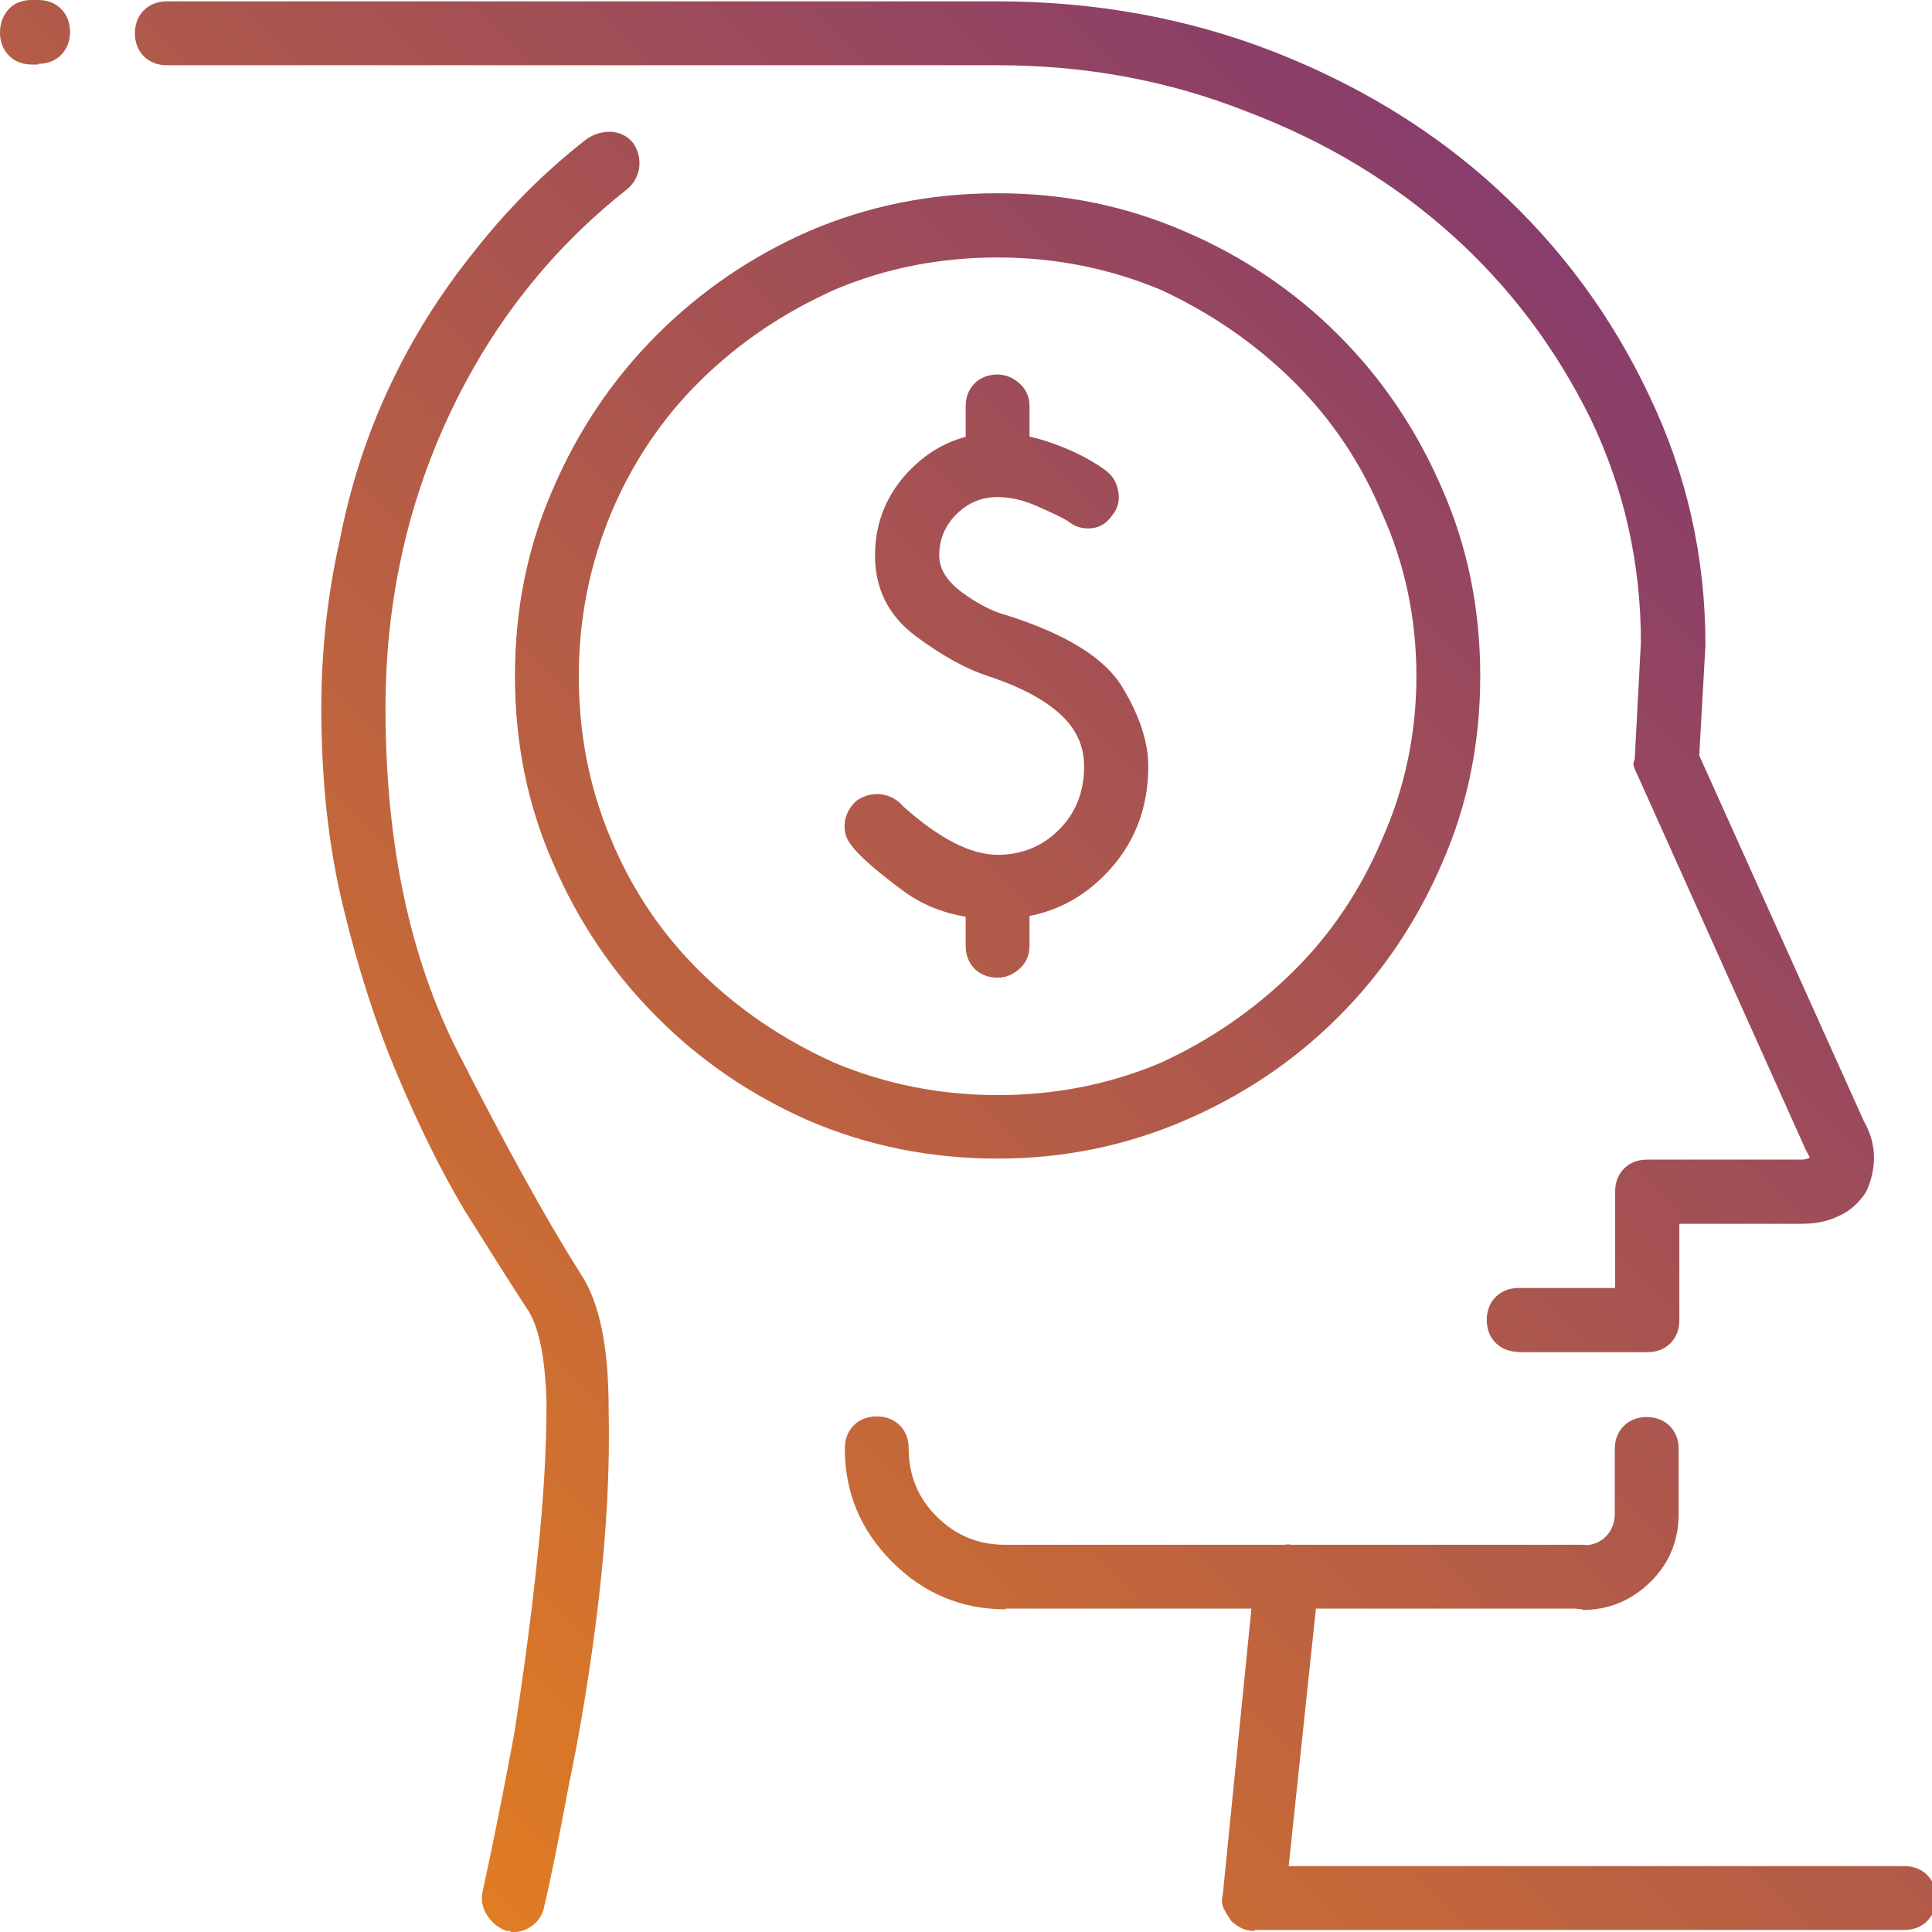 <?xml version="1.0" encoding="UTF-8"?>
<svg xmlns="http://www.w3.org/2000/svg" width="64" height="64" viewBox="0 0 64 64" fill="none">
  <g clip-path="url(#clip0_703_13047)">
    <path d="M1.262 2.138H1.058C0.751 2.138 0.489 2.036 0.296 1.842C0.102 1.649 0 1.387 0 1.08C0 0.773 0.102 0.5 0.296 0.296C0.489 0.091 0.751 0 1.058 0H1.262C1.569 0 1.831 0.102 2.024 0.296C2.217 0.489 2.32 0.751 2.32 1.058C2.32 1.365 2.217 1.626 2.024 1.819C1.831 2.013 1.569 2.115 1.262 2.115V2.138ZM1.262 2.138H1.058C0.751 2.138 0.489 2.036 0.296 1.842C0.102 1.649 0 1.387 0 1.08C0 0.773 0.102 0.5 0.296 0.296C0.489 0.091 0.751 0 1.058 0H1.262C1.569 0 1.831 0.102 2.024 0.296C2.217 0.489 2.32 0.751 2.32 1.058C2.32 1.365 2.217 1.626 2.024 1.819C1.831 2.013 1.569 2.115 1.262 2.115V2.138ZM50.309 44.782C50.001 44.782 49.74 44.679 49.547 44.486C49.353 44.293 49.251 44.031 49.251 43.724C49.251 43.417 49.353 43.156 49.547 42.962C49.74 42.769 50.001 42.667 50.309 42.667H53.504V39.471C53.504 39.164 53.606 38.903 53.8 38.709C53.993 38.516 54.254 38.414 54.562 38.414H59.69C59.781 38.414 59.872 38.391 59.952 38.345C59.906 38.254 59.861 38.163 59.815 38.084L54.22 25.62C54.175 25.529 54.141 25.45 54.118 25.382C54.095 25.313 54.118 25.234 54.152 25.143L54.357 21.276C54.357 18.661 53.8 16.193 52.697 13.885C51.537 11.531 50.001 9.484 48.068 7.756C46.135 6.027 43.883 4.674 41.302 3.696C38.721 2.672 35.969 2.161 33.035 2.161H5.527C5.22 2.161 4.958 2.058 4.765 1.865C4.571 1.672 4.469 1.41 4.469 1.103C4.469 0.796 4.571 0.534 4.765 0.341C4.958 0.148 5.22 0.045 5.527 0.045H33.046C36.287 0.045 39.335 0.603 42.178 1.706C45.021 2.82 47.5 4.333 49.603 6.266C51.707 8.199 53.39 10.473 54.63 13.1C55.869 15.682 56.495 18.433 56.495 21.367L56.29 25.029L61.748 37.151C61.976 37.549 62.078 37.947 62.078 38.345C62.078 38.743 61.987 39.119 61.817 39.483C61.589 39.835 61.294 40.108 60.918 40.279C60.543 40.461 60.134 40.54 59.69 40.54H55.63V43.736C55.63 44.043 55.528 44.304 55.335 44.498C55.141 44.691 54.88 44.793 54.573 44.793H50.309V44.782ZM50.309 44.782C50.001 44.782 49.74 44.679 49.547 44.486C49.353 44.293 49.251 44.031 49.251 43.724C49.251 43.417 49.353 43.156 49.547 42.962C49.74 42.769 50.001 42.667 50.309 42.667H53.504V39.471C53.504 39.164 53.606 38.903 53.8 38.709C53.993 38.516 54.254 38.414 54.562 38.414H59.69C59.781 38.414 59.872 38.391 59.952 38.345C59.906 38.254 59.861 38.163 59.815 38.084L54.22 25.62C54.175 25.529 54.141 25.45 54.118 25.382C54.095 25.313 54.118 25.234 54.152 25.143L54.357 21.276C54.357 18.661 53.8 16.193 52.697 13.885C51.537 11.531 50.001 9.484 48.068 7.756C46.135 6.027 43.883 4.674 41.302 3.696C38.721 2.672 35.969 2.161 33.035 2.161H5.527C5.22 2.161 4.958 2.058 4.765 1.865C4.571 1.672 4.469 1.41 4.469 1.103C4.469 0.796 4.571 0.534 4.765 0.341C4.958 0.148 5.22 0.045 5.527 0.045H33.046C36.287 0.045 39.335 0.603 42.178 1.706C45.021 2.82 47.5 4.333 49.603 6.266C51.707 8.199 53.39 10.473 54.63 13.1C55.869 15.682 56.495 18.433 56.495 21.367L56.29 25.029L61.748 37.151C61.976 37.549 62.078 37.947 62.078 38.345C62.078 38.743 61.987 39.119 61.817 39.483C61.589 39.835 61.294 40.108 60.918 40.279C60.543 40.461 60.134 40.54 59.69 40.54H55.63V43.736C55.63 44.043 55.528 44.304 55.335 44.498C55.141 44.691 54.88 44.793 54.573 44.793H50.309V44.782ZM16.921 63.966H16.785C16.523 63.875 16.307 63.704 16.148 63.465C15.989 63.227 15.932 62.965 15.977 62.704C16.33 61.1 16.682 59.326 17.046 57.37C17.353 55.369 17.615 53.424 17.808 51.537C18.013 49.649 18.104 47.955 18.104 46.442C18.058 44.93 17.842 43.883 17.433 43.315C16.853 42.428 16.171 41.336 15.363 40.051C14.601 38.766 13.873 37.288 13.168 35.616C12.463 33.956 11.861 32.091 11.372 30.055C10.883 28.054 10.644 25.859 10.644 23.46C10.644 21.549 10.849 19.707 11.247 17.933C11.599 16.114 12.156 14.397 12.907 12.805C13.657 11.201 14.59 9.723 15.704 8.335C16.819 6.914 18.058 5.674 19.434 4.606C19.696 4.424 19.98 4.355 20.264 4.367C20.549 4.389 20.788 4.515 20.969 4.731C21.151 4.992 21.208 5.276 21.174 5.561C21.129 5.845 20.992 6.084 20.776 6.266C18.24 8.267 16.273 10.769 14.874 13.76C13.476 16.75 12.77 19.991 12.77 23.46C12.77 27.906 13.566 31.704 15.17 34.854C16.773 38.004 18.127 40.449 19.23 42.189C19.855 43.121 20.162 44.611 20.162 46.658C20.207 48.66 20.094 50.763 19.832 52.992C19.571 55.21 19.23 57.279 18.832 59.19C18.479 61.1 18.206 62.408 18.035 63.124C17.99 63.386 17.865 63.602 17.672 63.761C17.467 63.92 17.262 64 17.035 64H16.898L16.921 63.966ZM16.921 63.966H16.785C16.523 63.875 16.307 63.704 16.148 63.465C15.989 63.227 15.932 62.965 15.977 62.704C16.33 61.1 16.682 59.326 17.046 57.37C17.353 55.369 17.615 53.424 17.808 51.537C18.013 49.649 18.104 47.955 18.104 46.442C18.058 44.93 17.842 43.883 17.433 43.315C16.853 42.428 16.171 41.336 15.363 40.051C14.601 38.766 13.873 37.288 13.168 35.616C12.463 33.956 11.861 32.091 11.372 30.055C10.883 28.054 10.644 25.859 10.644 23.46C10.644 21.549 10.849 19.707 11.247 17.933C11.599 16.114 12.156 14.397 12.907 12.805C13.657 11.201 14.59 9.723 15.704 8.335C16.819 6.914 18.058 5.674 19.434 4.606C19.696 4.424 19.98 4.355 20.264 4.367C20.549 4.389 20.788 4.515 20.969 4.731C21.151 4.992 21.208 5.276 21.174 5.561C21.129 5.845 20.992 6.084 20.776 6.266C18.24 8.267 16.273 10.769 14.874 13.76C13.476 16.75 12.77 19.991 12.77 23.46C12.77 27.906 13.566 31.704 15.17 34.854C16.773 38.004 18.127 40.449 19.23 42.189C19.855 43.121 20.162 44.611 20.162 46.658C20.207 48.66 20.094 50.763 19.832 52.992C19.571 55.21 19.23 57.279 18.832 59.19C18.479 61.1 18.206 62.408 18.035 63.124C17.99 63.386 17.865 63.602 17.672 63.761C17.467 63.92 17.262 64 17.035 64H16.898L16.921 63.966ZM33.046 38.38C30.829 38.38 28.736 37.959 26.78 37.117C24.87 36.276 23.187 35.127 21.754 33.683C20.31 32.239 19.161 30.544 18.32 28.588C17.478 26.678 17.058 24.608 17.058 22.391C17.058 20.173 17.478 18.104 18.32 16.193C19.161 14.237 20.31 12.543 21.754 11.099C23.198 9.655 24.87 8.506 26.78 7.665C28.736 6.823 30.817 6.402 33.046 6.402C35.275 6.402 37.288 6.823 39.244 7.665C41.2 8.506 42.894 9.655 44.338 11.099C45.782 12.543 46.931 14.237 47.773 16.193C48.614 18.104 49.035 20.173 49.035 22.391C49.035 24.608 48.614 26.678 47.773 28.588C46.931 30.544 45.782 32.239 44.338 33.683C42.894 35.127 41.2 36.276 39.244 37.117C37.288 37.959 35.218 38.38 33.046 38.38ZM33.046 38.38C30.829 38.38 28.736 37.959 26.78 37.117C24.87 36.276 23.187 35.127 21.754 33.683C20.31 32.239 19.161 30.544 18.32 28.588C17.478 26.678 17.058 24.608 17.058 22.391C17.058 20.173 17.478 18.104 18.32 16.193C19.161 14.237 20.31 12.543 21.754 11.099C23.198 9.655 24.87 8.506 26.78 7.665C28.736 6.823 30.817 6.402 33.046 6.402C35.275 6.402 37.288 6.823 39.244 7.665C41.2 8.506 42.894 9.655 44.338 11.099C45.782 12.543 46.931 14.237 47.773 16.193C48.614 18.104 49.035 20.173 49.035 22.391C49.035 24.608 48.614 26.678 47.773 28.588C46.931 30.544 45.782 32.239 44.338 33.683C42.894 35.127 41.2 36.276 39.244 37.117C37.288 37.959 35.218 38.38 33.046 38.38ZM33.046 8.529C31.136 8.529 29.339 8.881 27.645 9.598C25.95 10.36 24.483 11.349 23.21 12.6C21.947 13.839 20.958 15.306 20.242 17.001C19.537 18.695 19.173 20.492 19.173 22.402C19.173 24.313 19.525 26.11 20.242 27.804C20.947 29.498 21.936 30.954 23.21 32.205C24.472 33.444 25.95 34.445 27.645 35.207C29.328 35.912 31.136 36.276 33.046 36.276C34.957 36.276 36.753 35.923 38.448 35.207C40.085 34.456 41.541 33.456 42.815 32.205C44.077 30.965 45.066 29.498 45.782 27.804C46.533 26.121 46.92 24.313 46.92 22.402C46.92 20.492 46.544 18.695 45.782 17.001C45.078 15.318 44.088 13.851 42.815 12.6C41.552 11.36 40.097 10.36 38.448 9.598C36.753 8.893 34.957 8.529 33.046 8.529ZM33.046 8.529C31.136 8.529 29.339 8.881 27.645 9.598C25.95 10.36 24.483 11.349 23.21 12.6C21.947 13.839 20.958 15.306 20.242 17.001C19.537 18.695 19.173 20.492 19.173 22.402C19.173 24.313 19.525 26.11 20.242 27.804C20.947 29.498 21.936 30.954 23.21 32.205C24.472 33.444 25.95 34.445 27.645 35.207C29.328 35.912 31.136 36.276 33.046 36.276C34.957 36.276 36.753 35.923 38.448 35.207C40.085 34.456 41.541 33.456 42.815 32.205C44.077 30.965 45.066 29.498 45.782 27.804C46.533 26.121 46.92 24.313 46.92 22.402C46.92 20.492 46.544 18.695 45.782 17.001C45.078 15.318 44.088 13.851 42.815 12.6C41.552 11.36 40.097 10.36 38.448 9.598C36.753 8.893 34.957 8.529 33.046 8.529ZM33.046 30.453C31.807 30.453 30.749 30.135 29.885 29.487C29.021 28.839 28.452 28.35 28.191 27.986C28.009 27.758 27.952 27.508 27.986 27.224C28.031 26.94 28.168 26.701 28.384 26.519C28.645 26.337 28.93 26.28 29.214 26.314C29.498 26.36 29.737 26.496 29.919 26.712C31.113 27.781 32.159 28.316 33.046 28.316C33.842 28.316 34.525 28.043 35.082 27.485C35.639 26.928 35.912 26.235 35.912 25.382C35.912 24.711 35.65 24.142 35.116 23.653C34.581 23.164 33.785 22.743 32.716 22.391C32.011 22.163 31.204 21.72 30.317 21.06C29.43 20.39 28.986 19.503 28.986 18.399C28.986 17.296 29.384 16.33 30.18 15.534C30.977 14.738 31.932 14.34 33.046 14.34C33.672 14.34 34.32 14.476 35.014 14.738C35.707 14.999 36.242 15.295 36.651 15.602C36.879 15.784 37.004 16.011 37.049 16.307C37.094 16.591 37.026 16.853 36.844 17.069C36.662 17.331 36.435 17.478 36.139 17.501C35.855 17.524 35.593 17.444 35.377 17.262C35.15 17.126 34.809 16.967 34.343 16.762C33.876 16.557 33.444 16.466 33.046 16.466C32.512 16.466 32.057 16.66 31.682 17.035C31.306 17.41 31.113 17.865 31.113 18.399C31.113 18.843 31.363 19.252 31.875 19.628C32.387 20.003 32.887 20.264 33.376 20.39C35.332 21.015 36.594 21.8 37.174 22.755C37.754 23.71 38.038 24.586 38.038 25.382C38.038 26.803 37.561 28.009 36.605 28.975C35.65 29.953 34.468 30.442 33.046 30.442V30.453ZM33.046 30.453C31.807 30.453 30.749 30.135 29.885 29.487C29.021 28.839 28.452 28.35 28.191 27.986C28.009 27.758 27.952 27.508 27.986 27.224C28.031 26.94 28.168 26.701 28.384 26.519C28.645 26.337 28.93 26.28 29.214 26.314C29.498 26.36 29.737 26.496 29.919 26.712C31.113 27.781 32.159 28.316 33.046 28.316C33.842 28.316 34.525 28.043 35.082 27.485C35.639 26.928 35.912 26.235 35.912 25.382C35.912 24.711 35.65 24.142 35.116 23.653C34.581 23.164 33.785 22.743 32.716 22.391C32.011 22.163 31.204 21.72 30.317 21.06C29.43 20.39 28.986 19.503 28.986 18.399C28.986 17.296 29.384 16.33 30.18 15.534C30.977 14.738 31.932 14.34 33.046 14.34C33.672 14.34 34.32 14.476 35.014 14.738C35.707 14.999 36.242 15.295 36.651 15.602C36.879 15.784 37.004 16.011 37.049 16.307C37.094 16.591 37.026 16.853 36.844 17.069C36.662 17.331 36.435 17.478 36.139 17.501C35.855 17.524 35.593 17.444 35.377 17.262C35.15 17.126 34.809 16.967 34.343 16.762C33.876 16.557 33.444 16.466 33.046 16.466C32.512 16.466 32.057 16.66 31.682 17.035C31.306 17.41 31.113 17.865 31.113 18.399C31.113 18.843 31.363 19.252 31.875 19.628C32.387 20.003 32.887 20.264 33.376 20.39C35.332 21.015 36.594 21.8 37.174 22.755C37.754 23.71 38.038 24.586 38.038 25.382C38.038 26.803 37.561 28.009 36.605 28.975C35.65 29.953 34.468 30.442 33.046 30.442V30.453ZM33.319 53.311C31.852 53.311 30.601 52.788 29.555 51.741C28.509 50.695 27.986 49.444 27.986 47.977C27.986 47.67 28.088 47.409 28.282 47.215C28.475 47.022 28.736 46.92 29.043 46.92C29.35 46.92 29.612 47.022 29.805 47.215C29.999 47.409 30.101 47.67 30.101 47.977C30.101 48.864 30.408 49.626 31.033 50.24C31.659 50.866 32.409 51.173 33.296 51.173H52.424C52.731 51.173 52.992 51.275 53.185 51.468C53.379 51.662 53.481 51.923 53.481 52.23C53.481 52.537 53.379 52.799 53.185 52.992C52.992 53.185 52.731 53.288 52.424 53.288H33.296L33.319 53.311ZM33.319 53.311C31.852 53.311 30.601 52.788 29.555 51.741C28.509 50.695 27.986 49.444 27.986 47.977C27.986 47.67 28.088 47.409 28.282 47.215C28.475 47.022 28.736 46.92 29.043 46.92C29.35 46.92 29.612 47.022 29.805 47.215C29.999 47.409 30.101 47.67 30.101 47.977C30.101 48.864 30.408 49.626 31.033 50.24C31.659 50.866 32.409 51.173 33.296 51.173H52.424C52.731 51.173 52.992 51.275 53.185 51.468C53.379 51.662 53.481 51.923 53.481 52.23C53.481 52.537 53.379 52.799 53.185 52.992C52.992 53.185 52.731 53.288 52.424 53.288H33.296L33.319 53.311ZM33.046 16.455C32.739 16.455 32.478 16.352 32.284 16.159C32.091 15.966 31.989 15.704 31.989 15.397V13.464C31.989 13.157 32.091 12.896 32.284 12.702C32.478 12.509 32.739 12.406 33.046 12.406C33.308 12.406 33.558 12.509 33.774 12.702C34.001 12.907 34.104 13.157 34.104 13.464V15.397C34.104 15.704 33.99 15.966 33.774 16.159C33.547 16.364 33.308 16.455 33.046 16.455ZM33.046 16.455C32.739 16.455 32.478 16.352 32.284 16.159C32.091 15.966 31.989 15.704 31.989 15.397V13.464C31.989 13.157 32.091 12.896 32.284 12.702C32.478 12.509 32.739 12.406 33.046 12.406C33.308 12.406 33.558 12.509 33.774 12.702C34.001 12.907 34.104 13.157 34.104 13.464V15.397C34.104 15.704 33.99 15.966 33.774 16.159C33.547 16.364 33.308 16.455 33.046 16.455ZM33.046 32.387C32.739 32.387 32.478 32.284 32.284 32.091C32.091 31.898 31.989 31.636 31.989 31.329V29.396C31.989 29.089 32.091 28.827 32.284 28.634C32.478 28.441 32.739 28.338 33.046 28.338C33.308 28.338 33.558 28.441 33.774 28.634C34.001 28.839 34.104 29.089 34.104 29.396V31.329C34.104 31.636 33.99 31.898 33.774 32.091C33.547 32.296 33.308 32.387 33.046 32.387ZM33.046 32.387C32.739 32.387 32.478 32.284 32.284 32.091C32.091 31.898 31.989 31.636 31.989 31.329V29.396C31.989 29.089 32.091 28.827 32.284 28.634C32.478 28.441 32.739 28.338 33.046 28.338C33.308 28.338 33.558 28.441 33.774 28.634C34.001 28.839 34.104 29.089 34.104 29.396V31.329C34.104 31.636 33.99 31.898 33.774 32.091C33.547 32.296 33.308 32.387 33.046 32.387ZM41.575 63.966C41.393 63.966 41.245 63.932 41.109 63.864C40.972 63.795 40.87 63.716 40.779 63.625C40.688 63.488 40.608 63.363 40.54 63.227C40.472 63.09 40.461 62.942 40.506 62.761L41.575 52.094C41.575 51.832 41.7 51.605 41.939 51.423C42.178 51.241 42.439 51.161 42.701 51.161C43.008 51.207 43.258 51.343 43.429 51.559C43.611 51.787 43.69 52.048 43.69 52.355L42.689 61.817H63.079C63.386 61.817 63.648 61.919 63.841 62.112C64.034 62.306 64.136 62.567 64.136 62.874C64.136 63.181 64.034 63.443 63.841 63.636C63.648 63.829 63.386 63.932 63.079 63.932H41.552L41.575 63.966ZM41.575 63.966C41.393 63.966 41.245 63.932 41.109 63.864C40.972 63.795 40.87 63.716 40.779 63.625C40.688 63.488 40.608 63.363 40.54 63.227C40.472 63.09 40.461 62.942 40.506 62.761L41.575 52.094C41.575 51.832 41.7 51.605 41.939 51.423C42.178 51.241 42.439 51.161 42.701 51.161C43.008 51.207 43.258 51.343 43.429 51.559C43.611 51.787 43.69 52.048 43.69 52.355L42.689 61.817H63.079C63.386 61.817 63.648 61.919 63.841 62.112C64.034 62.306 64.136 62.567 64.136 62.874C64.136 63.181 64.034 63.443 63.841 63.636C63.648 63.829 63.386 63.932 63.079 63.932H41.552L41.575 63.966ZM52.435 53.311C52.128 53.311 51.866 53.208 51.673 53.015C51.48 52.822 51.377 52.56 51.377 52.253C51.377 51.946 51.48 51.684 51.673 51.491C51.866 51.298 52.128 51.195 52.435 51.195C52.742 51.195 53.004 51.093 53.197 50.9C53.39 50.706 53.492 50.445 53.492 50.138V48C53.492 47.693 53.595 47.431 53.788 47.238C53.981 47.045 54.243 46.942 54.55 46.942C54.857 46.942 55.119 47.045 55.312 47.238C55.505 47.431 55.608 47.693 55.608 48V50.138C55.608 51.025 55.301 51.787 54.675 52.401C54.05 53.015 53.299 53.333 52.412 53.333L52.435 53.311ZM52.435 53.311C52.128 53.311 51.866 53.208 51.673 53.015C51.48 52.822 51.377 52.56 51.377 52.253C51.377 51.946 51.48 51.684 51.673 51.491C51.866 51.298 52.128 51.195 52.435 51.195C52.742 51.195 53.004 51.093 53.197 50.9C53.39 50.706 53.492 50.445 53.492 50.138V48C53.492 47.693 53.595 47.431 53.788 47.238C53.981 47.045 54.243 46.942 54.55 46.942C54.857 46.942 55.119 47.045 55.312 47.238C55.505 47.431 55.608 47.693 55.608 48V50.138C55.608 51.025 55.301 51.787 54.675 52.401C54.05 53.015 53.299 53.333 52.412 53.333L52.435 53.311Z" fill="url(#paint0_linear_703_13047)"></path>
  </g>
  <defs>
    <linearGradient id="paint0_linear_703_13047" x1="64.136" y1="0" x2="0.137" y2="64.136" gradientUnits="userSpaceOnUse">
      <stop stop-color="#742E7B"></stop>
      <stop offset="1" stop-color="#F18815"></stop>
    </linearGradient>
    <clipPath id="clip0_703_13047">
      <rect width="64" height="64" fill="white"></rect>
    </clipPath>
  </defs>
</svg>
